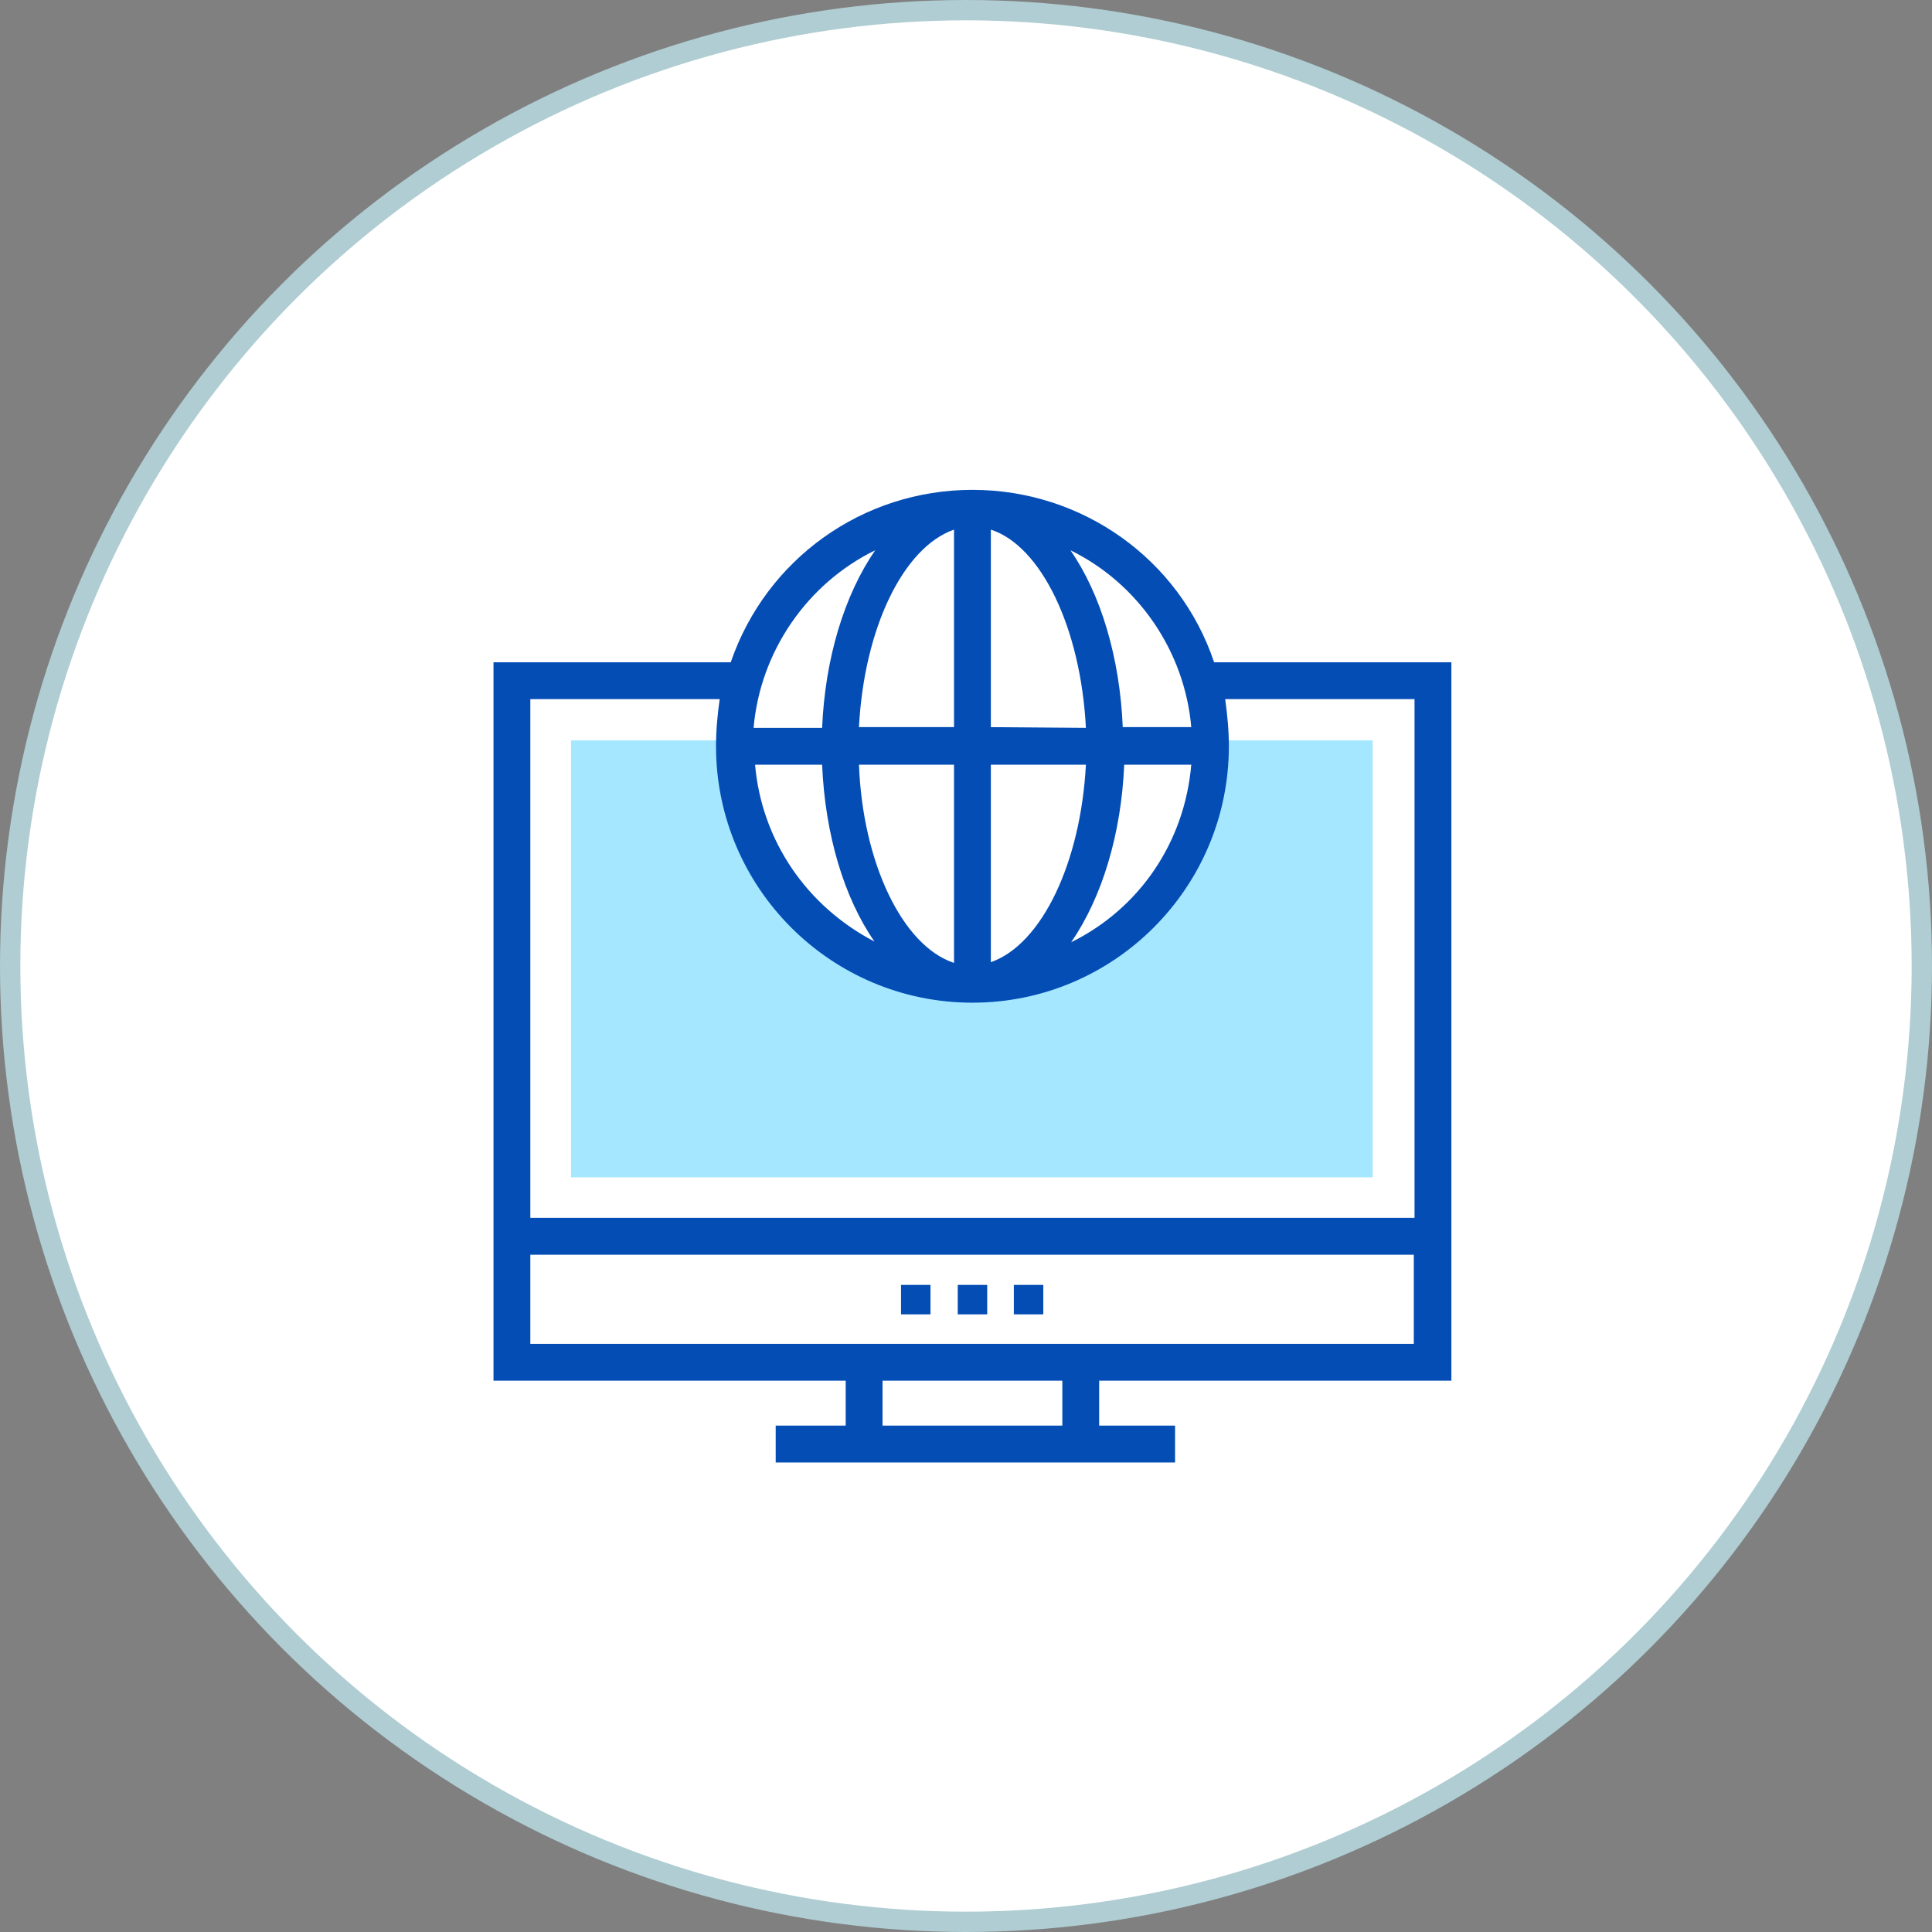 <svg width="95" height="95" viewBox="0 0 95 95" fill="none" xmlns="http://www.w3.org/2000/svg">
<rect x="0" y="0" width="95" height="95" fill="#808080" stroke="none"/>
<circle cx="47.5" cy="47.5" r="47" fill="white" stroke="#AFCDD2"/>
<g clip-path="url(#clip0_1205_1074)">
<path d="M70.462 60.862H25.172V67.058H70.462V60.862Z" fill="white"/>
<path d="M45.754 63.181H44.305V64.63H45.754V63.181Z" fill="#044DB5"/>
<path d="M48.543 63.181H47.094V64.63H48.543V63.181Z" fill="#044DB5"/>
<path d="M51.301 63.181H49.852V64.63H51.301V63.181Z" fill="#044DB5"/>
<path d="M53.144 67.058H42.492V71.007H53.144V67.058Z" fill="white"/>
<path d="M70.462 33.471H25.172V60.79H70.462V33.471Z" fill="white"/>
<path d="M59.455 36.406C59.455 36.514 59.455 36.587 59.455 36.696C59.455 43.145 54.237 48.362 47.788 48.362C41.339 48.362 36.085 43.145 36.085 36.696C36.085 36.587 36.085 36.514 36.085 36.406H28.078V57.891H67.498V36.406H59.455Z" fill="#A4E7FF"/>
<path d="M47.815 48.362C54.258 48.362 59.482 43.139 59.482 36.696C59.482 30.252 54.258 25.029 47.815 25.029C41.372 25.029 36.148 30.252 36.148 36.696C36.148 43.139 41.372 48.362 47.815 48.362Z" fill="white"/>
<path d="M71.367 67.891V32.565H59.7C57.998 27.493 53.215 24.087 47.816 24.087C42.418 24.087 37.671 27.493 35.932 32.565H24.266V67.891H41.584V70.101H38.142V71.913H57.78V70.101H54.048V67.891H71.367ZM26.077 59.884V34.377H35.389C35.28 35.138 35.208 35.898 35.208 36.696C35.208 43.652 40.86 49.304 47.816 49.304C54.773 49.304 60.425 43.652 60.425 36.696C60.425 35.898 60.353 35.174 60.244 34.377H69.555V59.884H26.077ZM48.722 47.312V37.601H53.396C53.142 42.42 51.222 46.442 48.722 47.312ZM48.722 35.754V26.043C51.186 26.84 53.142 30.862 53.396 35.79L48.722 35.754ZM58.577 37.601C58.251 41.406 56.041 44.667 52.671 46.333C54.193 44.123 55.135 41.007 55.28 37.601H58.577ZM55.208 35.754C55.063 32.312 54.121 29.196 52.635 27.058C55.968 28.688 58.251 32.022 58.577 35.754H55.208ZM43.034 27.058C41.512 29.268 40.57 32.384 40.425 35.79H37.056C37.382 32.022 39.7 28.688 43.034 27.058ZM46.911 37.601V47.348C44.374 46.514 42.418 42.42 42.237 37.601H46.911ZM40.425 37.601C40.57 41.043 41.512 44.159 42.998 46.297C39.664 44.558 37.454 41.333 37.128 37.601H40.425ZM42.237 35.754C42.49 30.898 44.411 26.913 46.911 26.043V35.754H42.237ZM52.237 67.891V70.101H43.396V67.891H52.237ZM26.077 66.08V61.696H69.519V66.08H26.077Z" fill="#044DB5"/>
</g>
<defs>
<clipPath id="clip0_1205_1074">
<rect width="50" height="50" fill="white" transform="translate(23 23)"/>
</clipPath>
</defs>
</svg>
